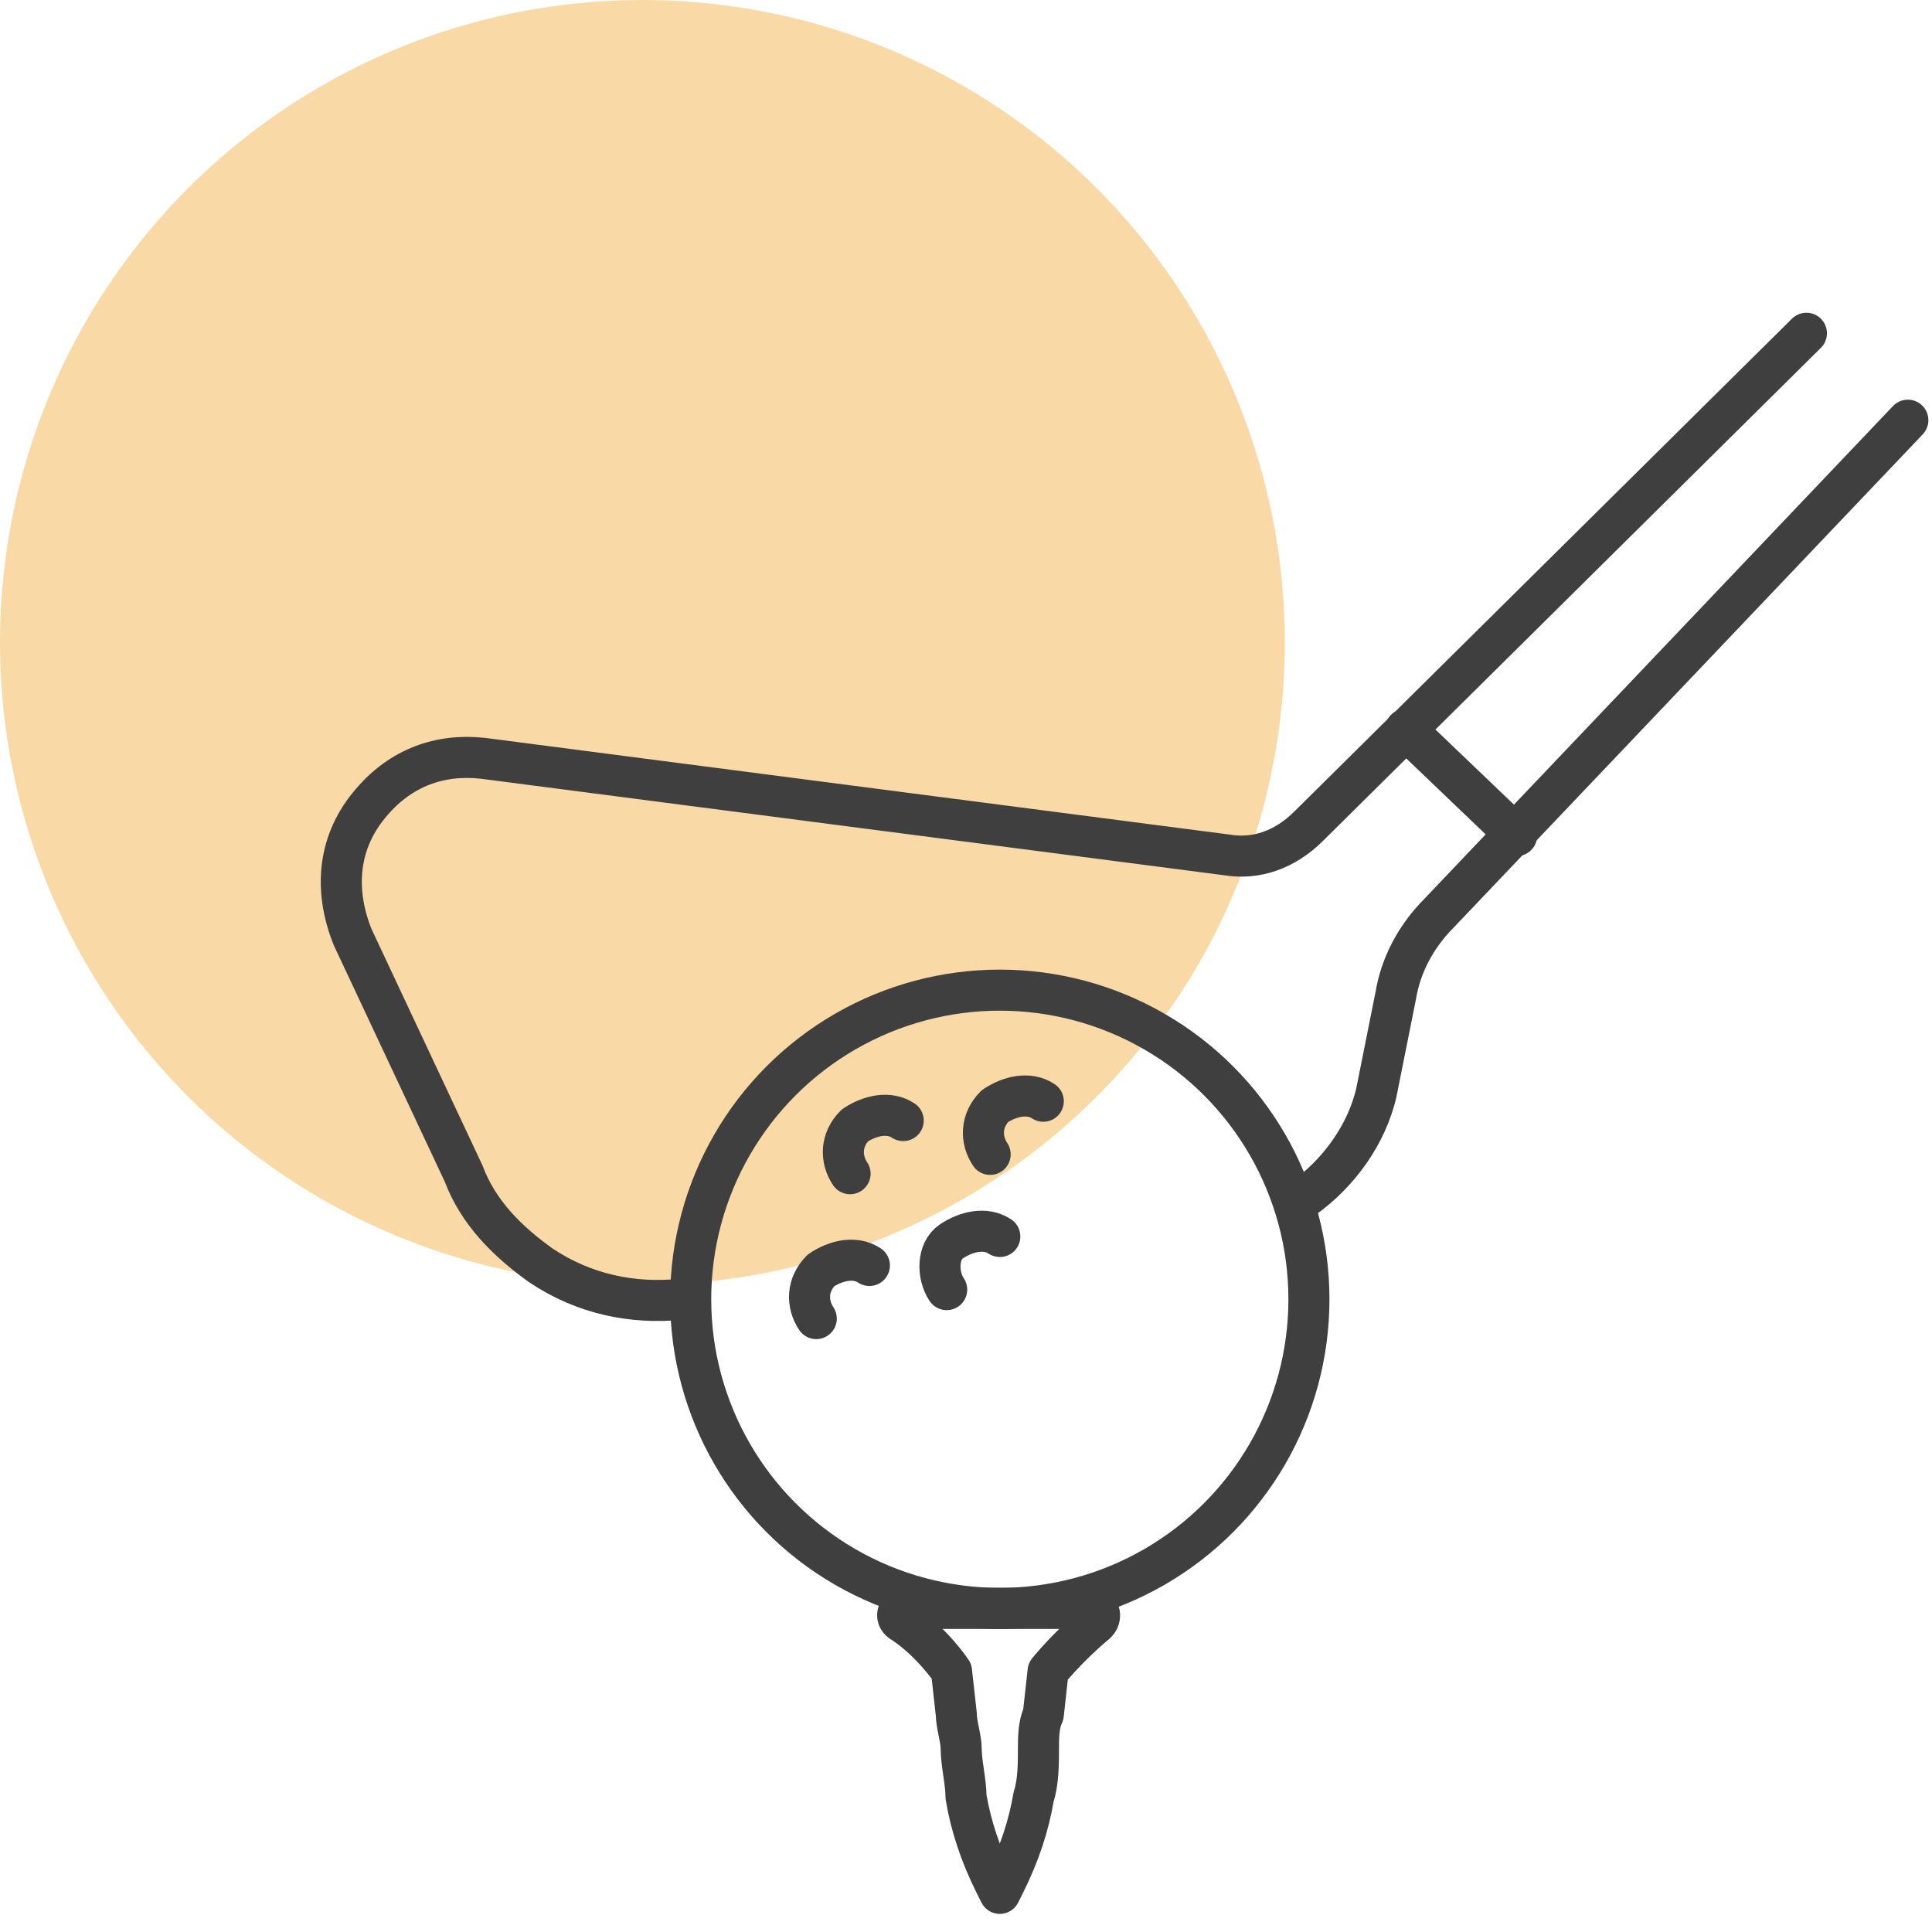 <?xml version="1.0" encoding="UTF-8"?>
<svg xmlns="http://www.w3.org/2000/svg" xmlns:xlink="http://www.w3.org/1999/xlink" version="1.1" id="Layer_1" x="0px" y="0px" viewBox="0 0 40 40" style="enable-background:new 0 0 40 40;" xml:space="preserve">
<style type="text/css">
	.st0{opacity:0.5;fill:#F4B54D;enable-background:new    ;}
	.st1{fill:none;stroke:#3F3F3F;stroke-width:0.85;stroke-linecap:round;stroke-linejoin:round;stroke-miterlimit:10;}
</style>
<g id="Circle">
	<circle class="st0" cx="13.3" cy="13.3" r="13.3"></circle>
</g>
<g>
	<path class="st1" d="M27,24.8c0.7-0.5,1.3-1.3,1.5-2.2l0.4-2c0.1-0.6,0.4-1.2,0.9-1.7l9.7-10.2"></path>
	<path class="st1" d="M37.4,6.9L27.1,17.1c-0.5,0.5-1.1,0.7-1.7,0.6l-15.4-2c-0.9-0.1-1.7,0.2-2.3,0.9l0,0c-0.7,0.8-0.8,1.8-0.4,2.8   l2.3,4.9c0.3,0.8,0.9,1.4,1.6,1.9l0,0c0.9,0.6,1.9,0.8,2.9,0.7"></path>
	<line class="st1" x1="29.1" y1="15.1" x2="31.4" y2="17.3"></line>
	<path class="st1" d="M18.7,33.6c0.6,0.4,1,1,1,1l0.1,0.9c0,0.2,0.1,0.5,0.1,0.7c0,0.3,0.1,0.7,0.1,1c0.1,0.6,0.3,1.2,0.6,1.8   l0.1,0.2l0.1-0.2c0.3-0.6,0.5-1.2,0.6-1.8c0.1-0.3,0.1-0.7,0.1-1c0-0.2,0-0.5,0.1-0.7l0.1-0.9c0,0,0.4-0.5,1-1   c0.1-0.1,0.1-0.3-0.1-0.3h-3.9C18.6,33.3,18.5,33.5,18.7,33.6z"></path>
	<circle class="st1" cx="20.7" cy="26.9" r="6.4"></circle>
	<path class="st1" d="M18.7,23.2c-0.3-0.2-0.7-0.1-1,0.1c-0.3,0.3-0.3,0.7-0.1,1"></path>
	<path class="st1" d="M18,26.2c-0.3-0.2-0.7-0.1-1,0.1c-0.3,0.3-0.3,0.7-0.1,1"></path>
	<path class="st1" d="M20.7,25.6c-0.3-0.2-0.7-0.1-1,0.1s-0.3,0.7-0.1,1"></path>
	<path class="st1" d="M21.6,22.8c-0.3-0.2-0.7-0.1-1,0.1c-0.3,0.3-0.3,0.7-0.1,1"></path>
</g>
</svg>
